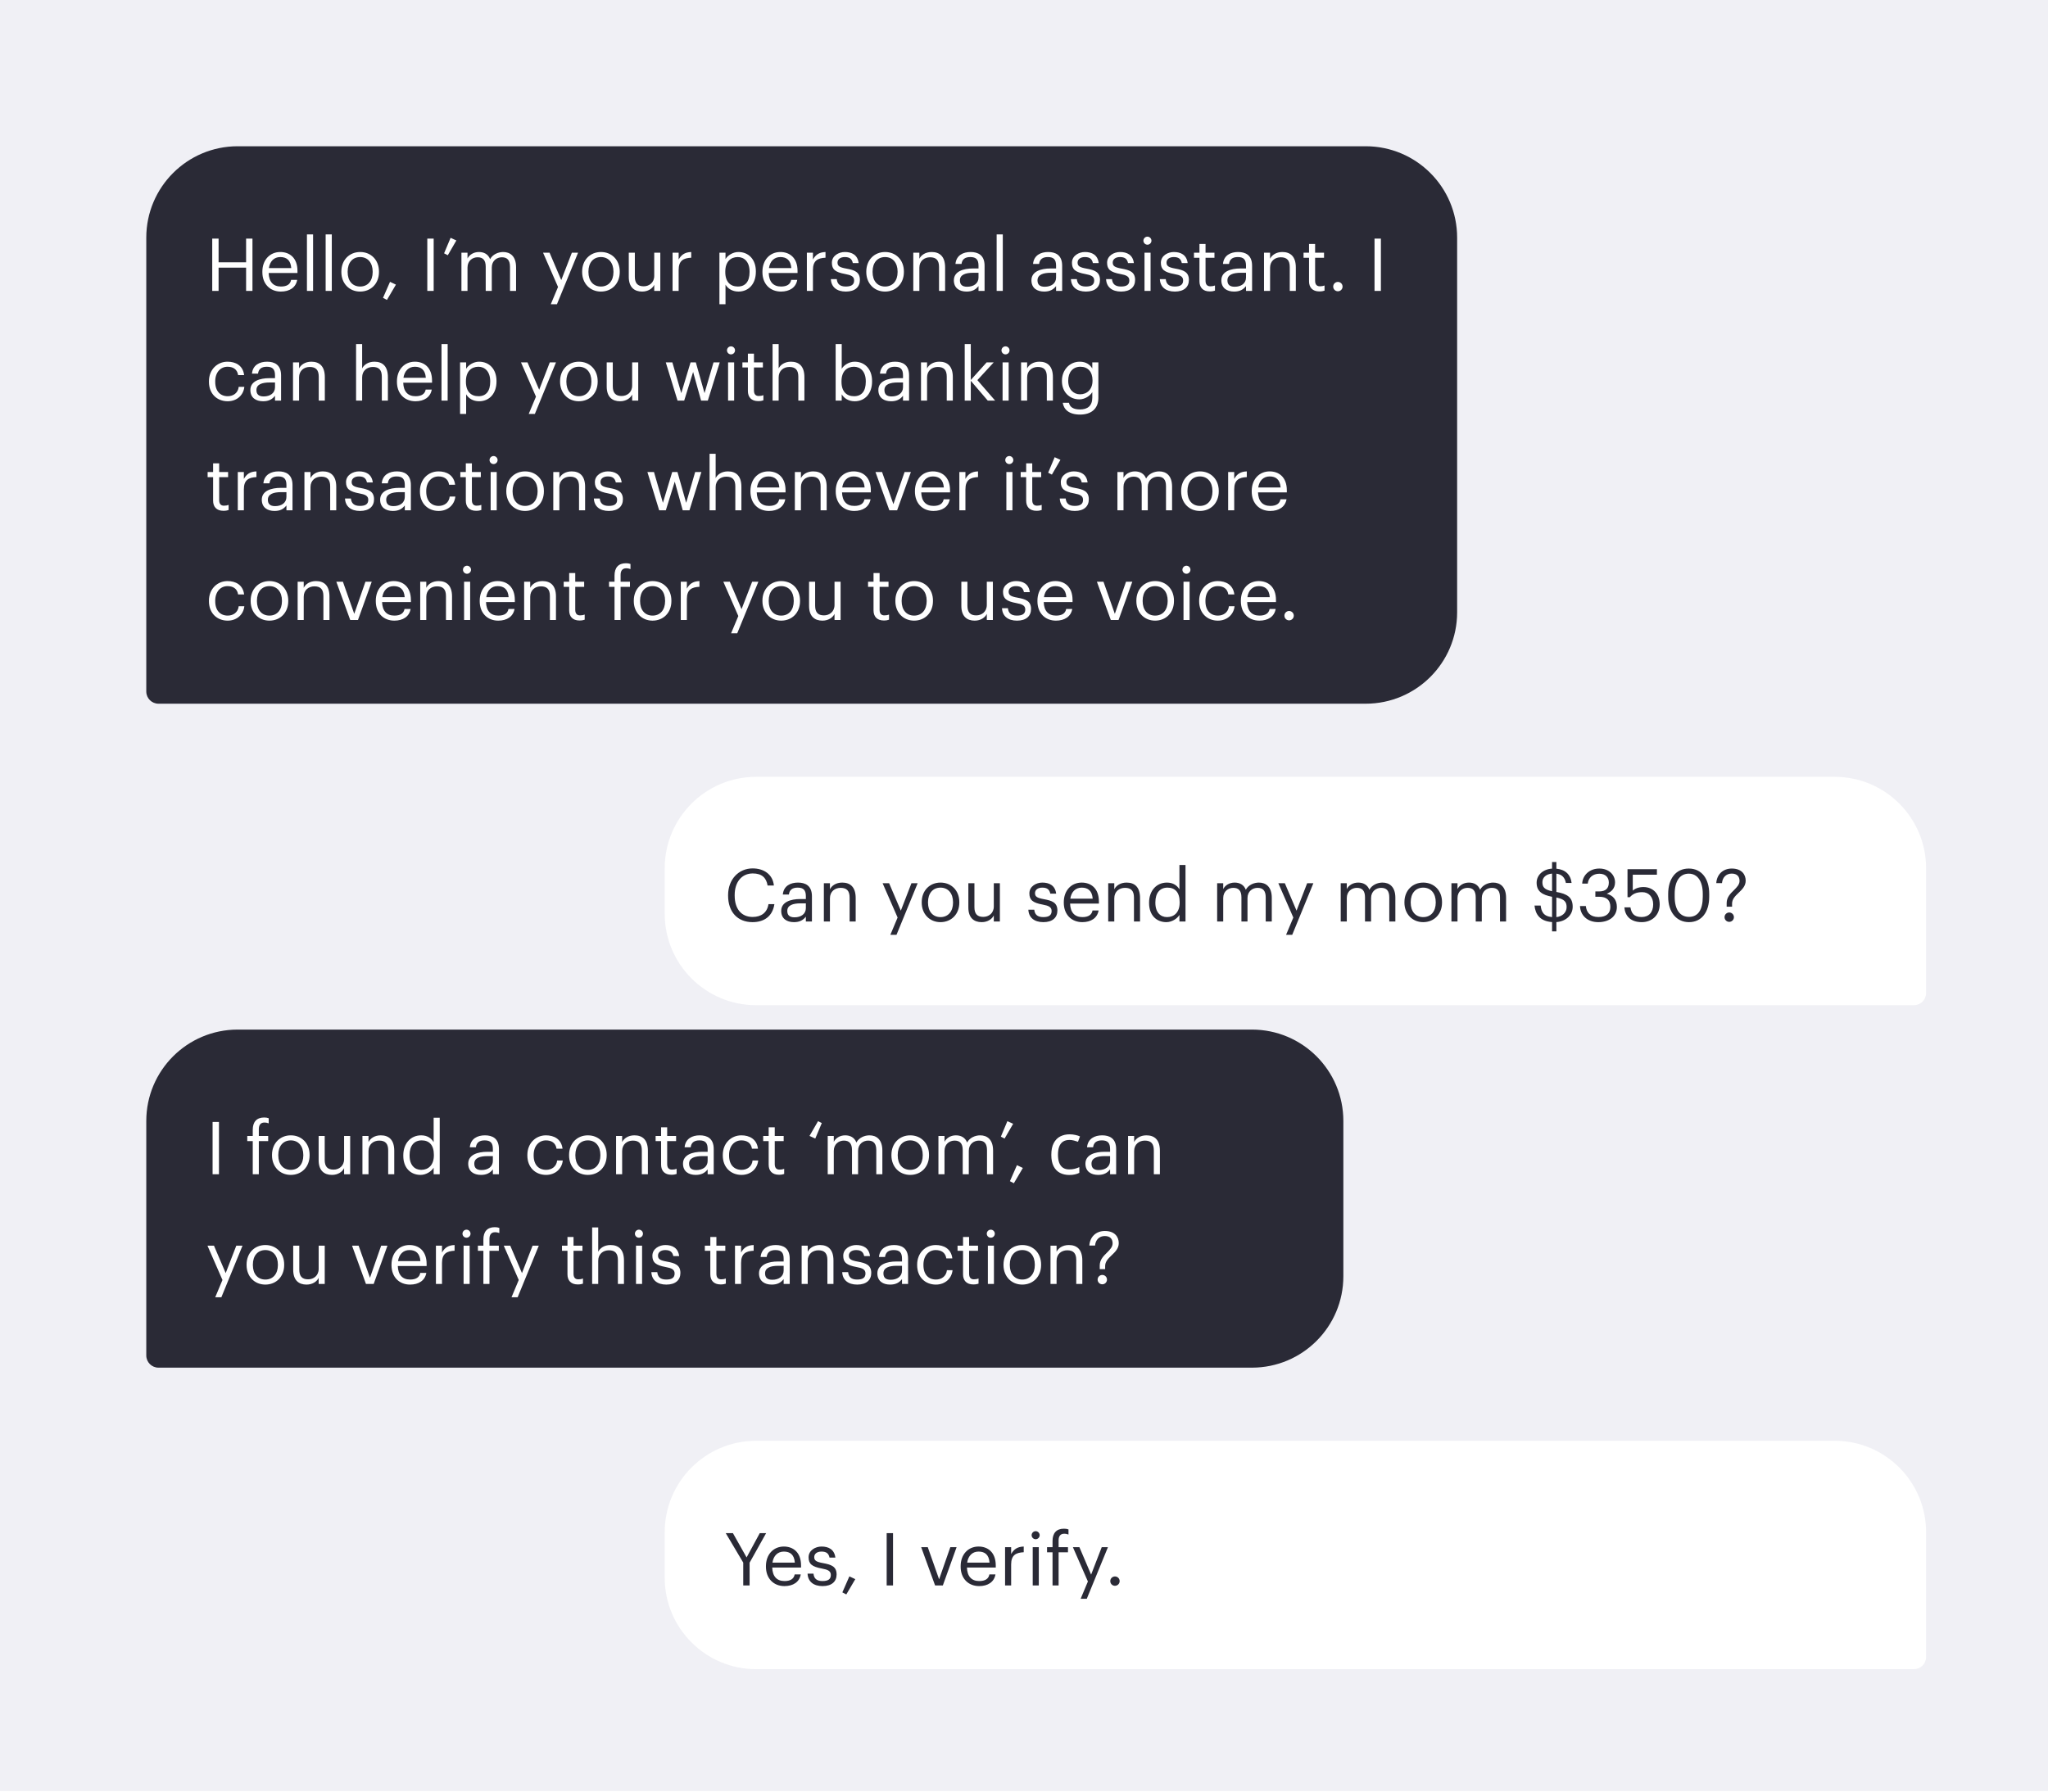 <svg width="336" height="294" viewBox="0 0 336 294" fill="none" xmlns="http://www.w3.org/2000/svg">
<rect width="336" height="293.909" fill="#F0F0F5"/>
<path d="M24 39C24 30.716 30.716 24 39 24H224.061C232.345 24 239.061 30.716 239.061 39V100.477C239.061 108.761 232.345 115.477 224.061 115.477H26C24.895 115.477 24 114.582 24 113.477V39Z" fill="#2A2A36"/>
<path d="M34.819 47.739V39.159H35.863V43.047H40.375V39.159H41.419V47.739H40.375V43.923H35.863V47.739H34.819ZM46.08 47.847C44.304 47.847 43.044 46.599 43.044 44.667V44.571C43.044 42.675 44.256 41.355 45.984 41.355C47.436 41.355 48.804 42.231 48.804 44.475V44.799H44.076C44.124 46.227 44.808 47.019 46.092 47.019C47.064 47.019 47.628 46.659 47.76 45.927H48.756C48.54 47.187 47.496 47.847 46.08 47.847ZM44.112 43.995H47.784C47.688 42.699 47.016 42.183 45.984 42.183C44.964 42.183 44.28 42.879 44.112 43.995ZM50.357 47.739V38.463H51.365V47.739H50.357ZM53.427 47.739V38.463H54.435V47.739H53.427ZM59.077 47.847C57.289 47.847 56.005 46.491 56.005 44.655V44.559C56.005 42.675 57.313 41.355 59.089 41.355C60.865 41.355 62.173 42.663 62.173 44.547V44.643C62.173 46.539 60.865 47.847 59.077 47.847ZM59.089 47.019C60.349 47.019 61.141 46.071 61.141 44.655V44.571C61.141 43.119 60.337 42.183 59.089 42.183C57.829 42.183 57.037 43.119 57.037 44.559V44.655C57.037 46.083 57.817 47.019 59.089 47.019ZM63.483 49.215L62.835 48.879L63.987 46.251L64.959 46.707L63.483 49.215ZM70.105 47.739V39.159H71.149V47.739H70.105ZM73.469 41.883L72.858 41.571L73.925 39.027L74.874 39.459L73.469 41.883ZM75.704 47.739V41.463H76.7V42.423C76.988 41.835 77.672 41.355 78.572 41.355C79.376 41.355 80.084 41.691 80.408 42.531C80.84 41.715 81.776 41.355 82.556 41.355C83.684 41.355 84.668 42.027 84.668 43.851V47.739H83.672V43.779C83.672 42.675 83.204 42.219 82.34 42.219C81.524 42.219 80.684 42.771 80.684 43.899V47.739H79.688V43.779C79.688 42.675 79.22 42.219 78.356 42.219C77.54 42.219 76.7 42.771 76.7 43.899V47.739H75.704ZM90.365 49.923L91.553 47.091L89.094 41.463H90.162L92.082 45.963L93.822 41.463H94.841L91.374 49.923H90.365ZM98.581 47.847C96.793 47.847 95.509 46.491 95.509 44.655V44.559C95.509 42.675 96.817 41.355 98.593 41.355C100.369 41.355 101.677 42.663 101.677 44.547V44.643C101.677 46.539 100.369 47.847 98.581 47.847ZM98.593 47.019C99.853 47.019 100.645 46.071 100.645 44.655V44.571C100.645 43.119 99.841 42.183 98.593 42.183C97.333 42.183 96.541 43.119 96.541 44.559V44.655C96.541 46.083 97.321 47.019 98.593 47.019ZM105.343 47.847C104.095 47.847 103.159 47.163 103.159 45.435V41.463H104.155V45.387C104.155 46.491 104.623 46.983 105.607 46.983C106.495 46.983 107.335 46.395 107.335 45.267V41.463H108.331V47.739H107.335V46.743C107.047 47.331 106.351 47.847 105.343 47.847ZM110.344 47.739V41.463H111.34V42.591C111.736 41.883 112.276 41.391 113.404 41.355V42.291C112.144 42.351 111.34 42.747 111.34 44.295V47.739H110.344ZM118.032 49.923V41.463H119.028V42.519C119.388 41.907 120.24 41.355 121.152 41.355C122.796 41.355 124.008 42.555 124.008 44.511V44.607C124.008 46.527 122.88 47.847 121.152 47.847C120.12 47.847 119.388 47.331 119.028 46.707V49.923H118.032ZM121.056 47.019C122.304 47.019 122.976 46.179 122.976 44.655V44.559C122.976 42.975 122.1 42.183 121.044 42.183C119.88 42.183 118.992 42.951 118.992 44.559V44.655C118.992 46.263 119.832 47.019 121.056 47.019ZM128.123 47.847C126.347 47.847 125.087 46.599 125.087 44.667V44.571C125.087 42.675 126.299 41.355 128.027 41.355C129.479 41.355 130.847 42.231 130.847 44.475V44.799H126.119C126.167 46.227 126.851 47.019 128.135 47.019C129.107 47.019 129.671 46.659 129.803 45.927H130.799C130.583 47.187 129.539 47.847 128.123 47.847ZM126.155 43.995H129.827C129.731 42.699 129.059 42.183 128.027 42.183C127.007 42.183 126.323 42.879 126.155 43.995ZM132.376 47.739V41.463H133.372V42.591C133.768 41.883 134.308 41.391 135.436 41.355V42.291C134.176 42.351 133.372 42.747 133.372 44.295V47.739H132.376ZM138.773 47.847C137.273 47.847 136.373 47.091 136.313 45.807H137.285C137.357 46.551 137.753 47.019 138.761 47.019C139.709 47.019 140.129 46.695 140.129 46.023C140.129 45.363 139.637 45.147 138.665 44.967C137.033 44.667 136.481 44.211 136.481 43.119C136.481 41.955 137.621 41.355 138.605 41.355C139.733 41.355 140.705 41.811 140.873 43.167H139.913C139.769 42.483 139.385 42.183 138.593 42.183C137.873 42.183 137.405 42.543 137.405 43.083C137.405 43.647 137.717 43.875 138.869 44.079C140.165 44.319 141.077 44.607 141.077 45.939C141.077 47.079 140.297 47.847 138.773 47.847ZM145.198 47.847C143.41 47.847 142.126 46.491 142.126 44.655V44.559C142.126 42.675 143.434 41.355 145.21 41.355C146.986 41.355 148.294 42.663 148.294 44.547V44.643C148.294 46.539 146.986 47.847 145.198 47.847ZM145.21 47.019C146.47 47.019 147.262 46.071 147.262 44.655V44.571C147.262 43.119 146.458 42.183 145.21 42.183C143.95 42.183 143.158 43.119 143.158 44.559V44.655C143.158 46.083 143.938 47.019 145.21 47.019ZM149.837 47.739V41.463H150.833V42.459C151.121 41.871 151.817 41.355 152.849 41.355C154.145 41.355 155.057 42.063 155.057 43.887V47.739H154.061V43.815C154.061 42.711 153.593 42.219 152.585 42.219C151.661 42.219 150.833 42.807 150.833 43.935V47.739H149.837ZM158.58 47.847C157.416 47.847 156.492 47.283 156.492 45.999C156.492 44.547 158.028 44.055 159.636 44.055H160.536V43.599C160.536 42.603 160.152 42.183 159.192 42.183C158.328 42.183 157.848 42.543 157.752 43.311H156.756C156.888 41.883 158.028 41.355 159.24 41.355C160.44 41.355 161.532 41.847 161.532 43.599V47.739H160.536V46.947C160.068 47.535 159.504 47.847 158.58 47.847ZM158.676 47.055C159.732 47.055 160.536 46.515 160.536 45.543V44.763H159.672C158.412 44.763 157.488 45.075 157.488 45.999C157.488 46.647 157.8 47.055 158.676 47.055ZM163.513 47.739V38.463H164.521V47.739H163.513ZM171.307 47.847C170.143 47.847 169.219 47.283 169.219 45.999C169.219 44.547 170.755 44.055 172.363 44.055H173.263V43.599C173.263 42.603 172.879 42.183 171.919 42.183C171.055 42.183 170.575 42.543 170.479 43.311H169.483C169.615 41.883 170.755 41.355 171.967 41.355C173.167 41.355 174.259 41.847 174.259 43.599V47.739H173.263V46.947C172.795 47.535 172.231 47.847 171.307 47.847ZM171.403 47.055C172.459 47.055 173.263 46.515 173.263 45.543V44.763H172.399C171.139 44.763 170.215 45.075 170.215 45.999C170.215 46.647 170.527 47.055 171.403 47.055ZM178.16 47.847C176.66 47.847 175.76 47.091 175.7 45.807H176.672C176.744 46.551 177.14 47.019 178.148 47.019C179.096 47.019 179.516 46.695 179.516 46.023C179.516 45.363 179.024 45.147 178.052 44.967C176.42 44.667 175.868 44.211 175.868 43.119C175.868 41.955 177.008 41.355 177.992 41.355C179.12 41.355 180.092 41.811 180.26 43.167H179.3C179.156 42.483 178.772 42.183 177.98 42.183C177.26 42.183 176.792 42.543 176.792 43.083C176.792 43.647 177.104 43.875 178.256 44.079C179.552 44.319 180.464 44.607 180.464 45.939C180.464 47.079 179.684 47.847 178.16 47.847ZM183.925 47.847C182.425 47.847 181.525 47.091 181.465 45.807H182.437C182.509 46.551 182.905 47.019 183.913 47.019C184.861 47.019 185.281 46.695 185.281 46.023C185.281 45.363 184.789 45.147 183.817 44.967C182.185 44.667 181.633 44.211 181.633 43.119C181.633 41.955 182.773 41.355 183.757 41.355C184.885 41.355 185.857 41.811 186.025 43.167H185.065C184.921 42.483 184.537 42.183 183.745 42.183C183.025 42.183 182.557 42.543 182.557 43.083C182.557 43.647 182.869 43.875 184.021 44.079C185.317 44.319 186.229 44.607 186.229 45.939C186.229 47.079 185.449 47.847 183.925 47.847ZM188.251 40.155C187.891 40.155 187.591 39.855 187.591 39.495C187.591 39.135 187.891 38.835 188.251 38.835C188.611 38.835 188.911 39.135 188.911 39.495C188.911 39.855 188.611 40.155 188.251 40.155ZM187.771 47.739V41.463H188.767V47.739H187.771ZM192.749 47.847C191.249 47.847 190.349 47.091 190.289 45.807H191.261C191.333 46.551 191.729 47.019 192.737 47.019C193.685 47.019 194.105 46.695 194.105 46.023C194.105 45.363 193.613 45.147 192.641 44.967C191.009 44.667 190.457 44.211 190.457 43.119C190.457 41.955 191.597 41.355 192.581 41.355C193.709 41.355 194.681 41.811 194.849 43.167H193.889C193.745 42.483 193.361 42.183 192.569 42.183C191.849 42.183 191.381 42.543 191.381 43.083C191.381 43.647 191.693 43.875 192.845 44.079C194.141 44.319 195.053 44.607 195.053 45.939C195.053 47.079 194.273 47.847 192.749 47.847ZM198.479 47.823C197.339 47.823 196.787 47.151 196.787 46.167V42.303H195.887V41.463H196.787V40.035H197.783V41.463H199.247V42.303H197.783V46.071C197.783 46.683 198.059 46.983 198.563 46.983C198.875 46.983 199.115 46.935 199.331 46.851V47.691C199.127 47.763 198.887 47.823 198.479 47.823ZM202.467 47.847C201.303 47.847 200.379 47.283 200.379 45.999C200.379 44.547 201.915 44.055 203.523 44.055H204.423V43.599C204.423 42.603 204.039 42.183 203.079 42.183C202.215 42.183 201.735 42.543 201.639 43.311H200.643C200.775 41.883 201.915 41.355 203.127 41.355C204.327 41.355 205.419 41.847 205.419 43.599V47.739H204.423V46.947C203.955 47.535 203.391 47.847 202.467 47.847ZM202.563 47.055C203.619 47.055 204.423 46.515 204.423 45.543V44.763H203.559C202.299 44.763 201.375 45.075 201.375 45.999C201.375 46.647 201.687 47.055 202.563 47.055ZM207.376 47.739V41.463H208.372V42.459C208.66 41.871 209.356 41.355 210.388 41.355C211.684 41.355 212.596 42.063 212.596 43.887V47.739H211.6V43.815C211.6 42.711 211.132 42.219 210.124 42.219C209.2 42.219 208.372 42.807 208.372 43.935V47.739H207.376ZM216.456 47.823C215.316 47.823 214.764 47.151 214.764 46.167V42.303H213.864V41.463H214.764V40.035H215.76V41.463H217.224V42.303H215.76V46.071C215.76 46.683 216.036 46.983 216.54 46.983C216.852 46.983 217.092 46.935 217.308 46.851V47.691C217.104 47.763 216.864 47.823 216.456 47.823ZM219.497 47.799C219.077 47.799 218.729 47.463 218.729 47.031C218.729 46.599 219.077 46.263 219.497 46.263C219.917 46.263 220.265 46.599 220.265 47.031C220.265 47.463 219.917 47.799 219.497 47.799ZM225.508 47.739V39.159H226.552V47.739H225.508ZM37.351 65.847C35.599 65.847 34.279 64.611 34.279 62.667V62.571C34.279 60.651 35.647 59.355 37.327 59.355C38.635 59.355 39.859 59.955 40.051 61.551H39.067C38.911 60.555 38.191 60.183 37.327 60.183C36.187 60.183 35.311 61.095 35.311 62.571V62.667C35.311 64.203 36.151 65.019 37.363 65.019C38.251 65.019 39.055 64.503 39.163 63.483H40.087C39.955 64.839 38.863 65.847 37.351 65.847ZM43.163 65.847C41.998 65.847 41.075 65.283 41.075 63.999C41.075 62.547 42.611 62.055 44.218 62.055H45.118V61.599C45.118 60.603 44.734 60.183 43.775 60.183C42.91 60.183 42.431 60.543 42.334 61.311H41.339C41.471 59.883 42.611 59.355 43.822 59.355C45.023 59.355 46.114 59.847 46.114 61.599V65.739H45.118V64.947C44.651 65.535 44.087 65.847 43.163 65.847ZM43.258 65.055C44.315 65.055 45.118 64.515 45.118 63.543V62.763H44.255C42.995 62.763 42.071 63.075 42.071 63.999C42.071 64.647 42.383 65.055 43.258 65.055ZM48.071 65.739V59.463H49.067V60.459C49.355 59.871 50.051 59.355 51.083 59.355C52.379 59.355 53.291 60.063 53.291 61.887V65.739H52.295V61.815C52.295 60.711 51.827 60.219 50.819 60.219C49.895 60.219 49.067 60.807 49.067 61.935V65.739H48.071ZM58.419 65.739V56.463H59.415V60.459C59.703 59.871 60.399 59.355 61.431 59.355C62.727 59.355 63.639 60.063 63.639 61.887V65.739H62.643V61.815C62.643 60.711 62.175 60.219 61.167 60.219C60.243 60.219 59.415 60.807 59.415 61.935V65.739H58.419ZM68.159 65.847C66.382 65.847 65.123 64.599 65.123 62.667V62.571C65.123 60.675 66.335 59.355 68.062 59.355C69.514 59.355 70.882 60.231 70.882 62.475V62.799H66.154C66.203 64.227 66.886 65.019 68.171 65.019C69.142 65.019 69.707 64.659 69.838 63.927H70.835C70.618 65.187 69.575 65.847 68.159 65.847ZM66.191 61.995H69.862C69.766 60.699 69.094 60.183 68.062 60.183C67.043 60.183 66.359 60.879 66.191 61.995ZM72.435 65.739V56.463H73.443V65.739H72.435ZM75.481 67.923V59.463H76.477V60.519C76.837 59.907 77.689 59.355 78.601 59.355C80.245 59.355 81.457 60.555 81.457 62.511V62.607C81.457 64.527 80.329 65.847 78.601 65.847C77.569 65.847 76.837 65.331 76.477 64.707V67.923H75.481ZM78.505 65.019C79.753 65.019 80.425 64.179 80.425 62.655V62.559C80.425 60.975 79.549 60.183 78.493 60.183C77.329 60.183 76.441 60.951 76.441 62.559V62.655C76.441 64.263 77.281 65.019 78.505 65.019ZM86.744 67.923L87.932 65.091L85.472 59.463H86.54L88.46 63.963L90.2 59.463H91.22L87.752 67.923H86.744ZM94.96 65.847C93.172 65.847 91.888 64.491 91.888 62.655V62.559C91.888 60.675 93.196 59.355 94.972 59.355C96.748 59.355 98.056 60.663 98.056 62.547V62.643C98.056 64.539 96.748 65.847 94.96 65.847ZM94.972 65.019C96.232 65.019 97.024 64.071 97.024 62.655V62.571C97.024 61.119 96.22 60.183 94.972 60.183C93.712 60.183 92.92 61.119 92.92 62.559V62.655C92.92 64.083 93.7 65.019 94.972 65.019ZM101.722 65.847C100.474 65.847 99.538 65.163 99.538 63.435V59.463H100.534V63.387C100.534 64.491 101.002 64.983 101.986 64.983C102.874 64.983 103.714 64.395 103.714 63.267V59.463H104.71V65.739H103.714V64.743C103.426 65.331 102.73 65.847 101.722 65.847ZM111.159 65.739L109.227 59.463H110.307L111.771 64.515L113.295 59.463H114.159L115.587 64.515L117.063 59.463H118.083L116.127 65.739H115.023L113.715 61.035L112.251 65.739H111.159ZM119.93 58.155C119.57 58.155 119.27 57.855 119.27 57.495C119.27 57.135 119.57 56.835 119.93 56.835C120.29 56.835 120.59 57.135 120.59 57.495C120.59 57.855 120.29 58.155 119.93 58.155ZM119.45 65.739V59.463H120.446V65.739H119.45ZM124.393 65.823C123.253 65.823 122.701 65.151 122.701 64.167V60.303H121.801V59.463H122.701V58.035H123.697V59.463H125.161V60.303H123.697V64.071C123.697 64.683 123.973 64.983 124.477 64.983C124.789 64.983 125.029 64.935 125.245 64.851V65.691C125.041 65.763 124.801 65.823 124.393 65.823ZM126.751 65.739V56.463H127.747V60.459C128.035 59.871 128.731 59.355 129.763 59.355C131.059 59.355 131.971 60.063 131.971 61.887V65.739H130.975V61.815C130.975 60.711 130.507 60.219 129.499 60.219C128.575 60.219 127.747 60.807 127.747 61.935V65.739H126.751ZM140.218 65.847C139.198 65.847 138.454 65.331 138.094 64.707V65.739H137.098V56.463H138.094V60.519C138.454 59.907 139.306 59.355 140.218 59.355C141.862 59.355 143.074 60.555 143.074 62.511V62.607C143.074 64.527 141.946 65.847 140.218 65.847ZM140.122 65.019C141.37 65.019 142.042 64.179 142.042 62.655V62.559C142.042 60.975 141.166 60.183 140.11 60.183C138.946 60.183 138.058 60.951 138.058 62.559V62.655C138.058 64.263 138.898 65.019 140.122 65.019ZM146.194 65.847C145.03 65.847 144.106 65.283 144.106 63.999C144.106 62.547 145.642 62.055 147.25 62.055H148.15V61.599C148.15 60.603 147.766 60.183 146.806 60.183C145.942 60.183 145.462 60.543 145.366 61.311H144.37C144.502 59.883 145.642 59.355 146.854 59.355C148.054 59.355 149.146 59.847 149.146 61.599V65.739H148.15V64.947C147.682 65.535 147.118 65.847 146.194 65.847ZM146.29 65.055C147.346 65.055 148.15 64.515 148.15 63.543V62.763H147.286C146.026 62.763 145.102 63.075 145.102 63.999C145.102 64.647 145.414 65.055 146.29 65.055ZM151.102 65.739V59.463H152.098V60.459C152.386 59.871 153.082 59.355 154.114 59.355C155.41 59.355 156.322 60.063 156.322 61.887V65.739H155.326V61.815C155.326 60.711 154.858 60.219 153.85 60.219C152.926 60.219 152.098 60.807 152.098 61.935V65.739H151.102ZM158.274 65.739V56.463H159.27V62.355L161.874 59.463H163.038L160.35 62.379L163.266 65.739H162.054L159.27 62.487V65.739H158.274ZM164.966 58.155C164.606 58.155 164.306 57.855 164.306 57.495C164.306 57.135 164.606 56.835 164.966 56.835C165.326 56.835 165.626 57.135 165.626 57.495C165.626 57.855 165.326 58.155 164.966 58.155ZM164.486 65.739V59.463H165.482V65.739H164.486ZM167.52 65.739V59.463H168.516V60.459C168.804 59.871 169.5 59.355 170.532 59.355C171.828 59.355 172.74 60.063 172.74 61.887V65.739H171.744V61.815C171.744 60.711 171.276 60.219 170.268 60.219C169.344 60.219 168.516 60.807 168.516 61.935V65.739H167.52ZM177.2 68.031C175.34 68.031 174.524 67.155 174.356 66.099H175.376C175.52 66.819 176.12 67.191 177.188 67.191C178.424 67.191 179.204 66.603 179.204 65.259V64.347C178.844 64.959 177.992 65.535 177.08 65.535C175.436 65.535 174.224 64.287 174.224 62.559V62.475C174.224 60.771 175.424 59.355 177.152 59.355C178.196 59.355 178.844 59.859 179.204 60.471V59.463H180.2V65.319C180.188 67.143 178.952 68.031 177.2 68.031ZM177.188 64.707C178.352 64.707 179.24 63.891 179.24 62.487V62.403C179.24 60.999 178.472 60.183 177.248 60.183C176 60.183 175.256 61.107 175.256 62.427V62.523C175.256 63.891 176.132 64.707 177.188 64.707ZM36.655 83.823C35.515 83.823 34.963 83.151 34.963 82.167V78.303H34.063V77.463H34.963V76.035H35.959V77.463H37.423V78.303H35.959V82.071C35.959 82.683 36.235 82.983 36.739 82.983C37.051 82.983 37.291 82.935 37.507 82.851V83.691C37.303 83.763 37.063 83.823 36.655 83.823ZM39.012 83.739V77.463H40.008V78.591C40.404 77.883 40.944 77.391 42.072 77.355V78.291C40.812 78.351 40.008 78.747 40.008 80.295V83.739H39.012ZM45.038 83.847C43.873 83.847 42.95 83.283 42.95 81.999C42.95 80.547 44.486 80.055 46.093 80.055H46.993V79.599C46.993 78.603 46.609 78.183 45.65 78.183C44.785 78.183 44.306 78.543 44.209 79.311H43.214C43.346 77.883 44.486 77.355 45.697 77.355C46.898 77.355 47.989 77.847 47.989 79.599V83.739H46.993V82.947C46.526 83.535 45.962 83.847 45.038 83.847ZM45.133 83.055C46.19 83.055 46.993 82.515 46.993 81.543V80.763H46.13C44.87 80.763 43.946 81.075 43.946 81.999C43.946 82.647 44.258 83.055 45.133 83.055ZM49.946 83.739V77.463H50.942V78.459C51.23 77.871 51.926 77.355 52.958 77.355C54.254 77.355 55.166 78.063 55.166 79.887V83.739H54.17V79.815C54.17 78.711 53.702 78.219 52.694 78.219C51.77 78.219 50.942 78.807 50.942 79.935V83.739H49.946ZM59.062 83.847C57.562 83.847 56.662 83.091 56.602 81.807H57.574C57.646 82.551 58.042 83.019 59.05 83.019C59.998 83.019 60.418 82.695 60.418 82.023C60.418 81.363 59.926 81.147 58.954 80.967C57.322 80.667 56.77 80.211 56.77 79.119C56.77 77.955 57.91 77.355 58.894 77.355C60.022 77.355 60.994 77.811 61.162 79.167H60.202C60.058 78.483 59.674 78.183 58.882 78.183C58.162 78.183 57.694 78.543 57.694 79.083C57.694 79.647 58.006 79.875 59.158 80.079C60.454 80.319 61.366 80.607 61.366 81.939C61.366 83.079 60.586 83.847 59.062 83.847ZM64.456 83.847C63.291 83.847 62.367 83.283 62.367 81.999C62.367 80.547 63.904 80.055 65.511 80.055H66.412V79.599C66.412 78.603 66.028 78.183 65.067 78.183C64.204 78.183 63.724 78.543 63.627 79.311H62.632C62.764 77.883 63.904 77.355 65.115 77.355C66.316 77.355 67.407 77.847 67.407 79.599V83.739H66.412V82.947C65.944 83.535 65.379 83.847 64.456 83.847ZM64.552 83.055C65.608 83.055 66.412 82.515 66.412 81.543V80.763H65.547C64.287 80.763 63.364 81.075 63.364 81.999C63.364 82.647 63.675 83.055 64.552 83.055ZM71.968 83.847C70.216 83.847 68.896 82.611 68.896 80.667V80.571C68.896 78.651 70.264 77.355 71.944 77.355C73.252 77.355 74.476 77.955 74.668 79.551H73.684C73.528 78.555 72.808 78.183 71.944 78.183C70.804 78.183 69.928 79.095 69.928 80.571V80.667C69.928 82.203 70.768 83.019 71.98 83.019C72.868 83.019 73.672 82.503 73.78 81.483H74.704C74.572 82.839 73.48 83.847 71.968 83.847ZM78.116 83.823C76.976 83.823 76.424 83.151 76.424 82.167V78.303H75.524V77.463H76.424V76.035H77.42V77.463H78.884V78.303H77.42V82.071C77.42 82.683 77.696 82.983 78.2 82.983C78.512 82.983 78.752 82.935 78.968 82.851V83.691C78.764 83.763 78.524 83.823 78.116 83.823ZM80.977 76.155C80.617 76.155 80.317 75.855 80.317 75.495C80.317 75.135 80.617 74.835 80.977 74.835C81.337 74.835 81.637 75.135 81.637 75.495C81.637 75.855 81.337 76.155 80.977 76.155ZM80.497 83.739V77.463H81.493V83.739H80.497ZM86.136 83.847C84.348 83.847 83.064 82.491 83.064 80.655V80.559C83.064 78.675 84.372 77.355 86.148 77.355C87.924 77.355 89.232 78.663 89.232 80.547V80.643C89.232 82.539 87.924 83.847 86.136 83.847ZM86.148 83.019C87.408 83.019 88.2 82.071 88.2 80.655V80.571C88.2 79.119 87.396 78.183 86.148 78.183C84.888 78.183 84.096 79.119 84.096 80.559V80.655C84.096 82.083 84.876 83.019 86.148 83.019ZM90.774 83.739V77.463H91.77V78.459C92.058 77.871 92.754 77.355 93.786 77.355C95.082 77.355 95.994 78.063 95.994 79.887V83.739H94.998V79.815C94.998 78.711 94.53 78.219 93.522 78.219C92.598 78.219 91.77 78.807 91.77 79.935V83.739H90.774ZM99.89 83.847C98.39 83.847 97.49 83.091 97.43 81.807H98.402C98.474 82.551 98.87 83.019 99.878 83.019C100.826 83.019 101.246 82.695 101.246 82.023C101.246 81.363 100.754 81.147 99.782 80.967C98.15 80.667 97.598 80.211 97.598 79.119C97.598 77.955 98.738 77.355 99.722 77.355C100.85 77.355 101.822 77.811 101.99 79.167H101.03C100.886 78.483 100.502 78.183 99.71 78.183C98.99 78.183 98.522 78.543 98.522 79.083C98.522 79.647 98.834 79.875 99.986 80.079C101.282 80.319 102.194 80.607 102.194 81.939C102.194 83.079 101.414 83.847 99.89 83.847ZM108.147 83.739L106.215 77.463H107.295L108.759 82.515L110.283 77.463H111.147L112.575 82.515L114.051 77.463H115.071L113.115 83.739H112.011L110.703 79.035L109.239 83.739H108.147ZM116.415 83.739V74.463H117.411V78.459C117.699 77.871 118.395 77.355 119.427 77.355C120.723 77.355 121.635 78.063 121.635 79.887V83.739H120.639V79.815C120.639 78.711 120.171 78.219 119.163 78.219C118.239 78.219 117.411 78.807 117.411 79.935V83.739H116.415ZM126.155 83.847C124.379 83.847 123.119 82.599 123.119 80.667V80.571C123.119 78.675 124.331 77.355 126.059 77.355C127.511 77.355 128.879 78.231 128.879 80.475V80.799H124.151C124.199 82.227 124.883 83.019 126.167 83.019C127.139 83.019 127.703 82.659 127.835 81.927H128.831C128.615 83.187 127.571 83.847 126.155 83.847ZM124.187 79.995H127.859C127.763 78.699 127.091 78.183 126.059 78.183C125.039 78.183 124.355 78.879 124.187 79.995ZM130.407 83.739V77.463H131.403V78.459C131.691 77.871 132.387 77.355 133.419 77.355C134.715 77.355 135.627 78.063 135.627 79.887V83.739H134.631V79.815C134.631 78.711 134.163 78.219 133.155 78.219C132.231 78.219 131.403 78.807 131.403 79.935V83.739H130.407ZM140.147 83.847C138.371 83.847 137.111 82.599 137.111 80.667V80.571C137.111 78.675 138.323 77.355 140.051 77.355C141.503 77.355 142.871 78.231 142.871 80.475V80.799H138.143C138.191 82.227 138.875 83.019 140.159 83.019C141.131 83.019 141.695 82.659 141.827 81.927H142.823C142.607 83.187 141.563 83.847 140.147 83.847ZM138.179 79.995H141.851C141.755 78.699 141.083 78.183 140.051 78.183C139.031 78.183 138.347 78.879 138.179 79.995ZM145.913 83.739L143.633 77.463H144.713L146.573 82.731L148.409 77.463H149.441L147.185 83.739H145.913ZM153.143 83.847C151.367 83.847 150.107 82.599 150.107 80.667V80.571C150.107 78.675 151.319 77.355 153.047 77.355C154.499 77.355 155.867 78.231 155.867 80.475V80.799H151.139C151.187 82.227 151.871 83.019 153.155 83.019C154.127 83.019 154.691 82.659 154.823 81.927H155.819C155.603 83.187 154.559 83.847 153.143 83.847ZM151.175 79.995H154.847C154.751 78.699 154.079 78.183 153.047 78.183C152.027 78.183 151.343 78.879 151.175 79.995ZM157.395 83.739V77.463H158.391V78.591C158.787 77.883 159.327 77.391 160.455 77.355V78.291C159.195 78.351 158.391 78.747 158.391 80.295V83.739H157.395ZM165.587 76.155C165.227 76.155 164.927 75.855 164.927 75.495C164.927 75.135 165.227 74.835 165.587 74.835C165.947 74.835 166.247 75.135 166.247 75.495C166.247 75.855 165.947 76.155 165.587 76.155ZM165.107 83.739V77.463H166.103V83.739H165.107ZM170.049 83.823C168.909 83.823 168.357 83.151 168.357 82.167V78.303H167.457V77.463H168.357V76.035H169.353V77.463H170.817V78.303H169.353V82.071C169.353 82.683 169.629 82.983 170.133 82.983C170.445 82.983 170.685 82.935 170.901 82.851V83.691C170.697 83.763 170.457 83.823 170.049 83.823ZM172.575 77.883L171.963 77.571L173.031 75.027L173.979 75.459L172.575 77.883ZM176.331 83.847C174.831 83.847 173.931 83.091 173.871 81.807H174.843C174.915 82.551 175.311 83.019 176.319 83.019C177.267 83.019 177.687 82.695 177.687 82.023C177.687 81.363 177.195 81.147 176.223 80.967C174.591 80.667 174.039 80.211 174.039 79.119C174.039 77.955 175.179 77.355 176.163 77.355C177.291 77.355 178.263 77.811 178.431 79.167H177.471C177.327 78.483 176.943 78.183 176.151 78.183C175.431 78.183 174.963 78.543 174.963 79.083C174.963 79.647 175.275 79.875 176.427 80.079C177.723 80.319 178.635 80.607 178.635 81.939C178.635 83.079 177.855 83.847 176.331 83.847ZM183.329 83.739V77.463H184.325V78.423C184.613 77.835 185.297 77.355 186.197 77.355C187.001 77.355 187.709 77.691 188.033 78.531C188.465 77.715 189.401 77.355 190.181 77.355C191.309 77.355 192.293 78.027 192.293 79.851V83.739H191.297V79.779C191.297 78.675 190.829 78.219 189.965 78.219C189.149 78.219 188.309 78.771 188.309 79.899V83.739H187.313V79.779C187.313 78.675 186.845 78.219 185.981 78.219C185.165 78.219 184.325 78.771 184.325 79.899V83.739H183.329ZM196.855 83.847C195.067 83.847 193.783 82.491 193.783 80.655V80.559C193.783 78.675 195.091 77.355 196.867 77.355C198.643 77.355 199.951 78.663 199.951 80.547V80.643C199.951 82.539 198.643 83.847 196.855 83.847ZM196.867 83.019C198.127 83.019 198.919 82.071 198.919 80.655V80.571C198.919 79.119 198.115 78.183 196.867 78.183C195.607 78.183 194.815 79.119 194.815 80.559V80.655C194.815 82.083 195.595 83.019 196.867 83.019ZM201.493 83.739V77.463H202.489V78.591C202.885 77.883 203.425 77.391 204.553 77.355V78.291C203.293 78.351 202.489 78.747 202.489 80.295V83.739H201.493ZM208.397 83.847C206.621 83.847 205.361 82.599 205.361 80.667V80.571C205.361 78.675 206.573 77.355 208.301 77.355C209.753 77.355 211.121 78.231 211.121 80.475V80.799H206.393C206.441 82.227 207.125 83.019 208.409 83.019C209.381 83.019 209.945 82.659 210.077 81.927H211.073C210.857 83.187 209.813 83.847 208.397 83.847ZM206.429 79.995H210.101C210.005 78.699 209.333 78.183 208.301 78.183C207.281 78.183 206.597 78.879 206.429 79.995ZM37.351 101.847C35.599 101.847 34.279 100.611 34.279 98.667V98.571C34.279 96.651 35.647 95.355 37.327 95.355C38.635 95.355 39.859 95.955 40.051 97.551H39.067C38.911 96.555 38.191 96.183 37.327 96.183C36.187 96.183 35.311 97.095 35.311 98.571V98.667C35.311 100.203 36.151 101.019 37.363 101.019C38.251 101.019 39.055 100.503 39.163 99.483H40.087C39.955 100.839 38.863 101.847 37.351 101.847ZM44.194 101.847C42.407 101.847 41.123 100.491 41.123 98.655V98.559C41.123 96.675 42.431 95.355 44.206 95.355C45.983 95.355 47.291 96.663 47.291 98.547V98.643C47.291 100.539 45.983 101.847 44.194 101.847ZM44.206 101.019C45.467 101.019 46.258 100.071 46.258 98.655V98.571C46.258 97.119 45.455 96.183 44.206 96.183C42.947 96.183 42.154 97.119 42.154 98.559V98.655C42.154 100.083 42.934 101.019 44.206 101.019ZM48.833 101.739V95.463H49.829V96.459C50.117 95.871 50.813 95.355 51.845 95.355C53.141 95.355 54.053 96.063 54.053 97.887V101.739H53.057V97.815C53.057 96.711 52.589 96.219 51.581 96.219C50.657 96.219 49.829 96.807 49.829 97.935V101.739H48.833ZM57.459 101.739L55.179 95.463H56.259L58.119 100.731L59.955 95.463H60.987L58.731 101.739H57.459ZM64.69 101.847C62.914 101.847 61.654 100.599 61.654 98.667V98.571C61.654 96.675 62.866 95.355 64.594 95.355C66.046 95.355 67.414 96.231 67.414 98.475V98.799H62.686C62.734 100.227 63.418 101.019 64.702 101.019C65.674 101.019 66.238 100.659 66.37 99.927H67.366C67.15 101.187 66.106 101.847 64.69 101.847ZM62.722 97.995H66.394C66.298 96.699 65.626 96.183 64.594 96.183C63.574 96.183 62.89 96.879 62.722 97.995ZM68.942 101.739V95.463H69.938V96.459C70.226 95.871 70.922 95.355 71.954 95.355C73.25 95.355 74.162 96.063 74.162 97.887V101.739H73.166V97.815C73.166 96.711 72.698 96.219 71.69 96.219C70.766 96.219 69.938 96.807 69.938 97.935V101.739H68.942ZM76.618 94.155C76.258 94.155 75.958 93.855 75.958 93.495C75.958 93.135 76.258 92.835 76.618 92.835C76.978 92.835 77.278 93.135 77.278 93.495C77.278 93.855 76.978 94.155 76.618 94.155ZM76.138 101.739V95.463H77.134V101.739H76.138ZM81.741 101.847C79.965 101.847 78.705 100.599 78.705 98.667V98.571C78.705 96.675 79.917 95.355 81.645 95.355C83.097 95.355 84.465 96.231 84.465 98.475V98.799H79.737C79.785 100.227 80.469 101.019 81.753 101.019C82.725 101.019 83.289 100.659 83.421 99.927H84.417C84.201 101.187 83.157 101.847 81.741 101.847ZM79.773 97.995H83.445C83.349 96.699 82.677 96.183 81.645 96.183C80.625 96.183 79.941 96.879 79.773 97.995ZM85.993 101.739V95.463H86.989V96.459C87.277 95.871 87.973 95.355 89.005 95.355C90.301 95.355 91.213 96.063 91.213 97.887V101.739H90.217V97.815C90.217 96.711 89.749 96.219 88.741 96.219C87.817 96.219 86.989 96.807 86.989 97.935V101.739H85.993ZM95.073 101.823C93.933 101.823 93.381 101.151 93.381 100.167V96.303H92.481V95.463H93.381V94.035H94.377V95.463H95.841V96.303H94.377V100.071C94.377 100.683 94.653 100.983 95.157 100.983C95.469 100.983 95.709 100.935 95.925 100.851V101.691C95.721 101.763 95.481 101.823 95.073 101.823ZM100.822 101.739V96.303H99.922V95.463H100.822V94.443C100.822 93.171 101.446 92.427 102.694 92.427C103.018 92.427 103.186 92.463 103.438 92.547V93.387C103.258 93.315 103.006 93.255 102.73 93.255C102.082 93.255 101.818 93.699 101.818 94.335V95.463H103.354V96.303H101.818V101.739H100.822ZM107.054 101.847C105.266 101.847 103.982 100.491 103.982 98.655V98.559C103.982 96.675 105.29 95.355 107.066 95.355C108.842 95.355 110.15 96.663 110.15 98.547V98.643C110.15 100.539 108.842 101.847 107.054 101.847ZM107.066 101.019C108.326 101.019 109.118 100.071 109.118 98.655V98.571C109.118 97.119 108.314 96.183 107.066 96.183C105.806 96.183 105.014 97.119 105.014 98.559V98.655C105.014 100.083 105.794 101.019 107.066 101.019ZM111.692 101.739V95.463H112.688V96.591C113.084 95.883 113.624 95.391 114.752 95.355V96.291C113.492 96.351 112.688 96.747 112.688 98.295V101.739H111.692ZM119.944 103.923L121.132 101.091L118.672 95.463H119.74L121.66 99.963L123.4 95.463H124.42L120.952 103.923H119.944ZM128.159 101.847C126.371 101.847 125.087 100.491 125.087 98.655V98.559C125.087 96.675 126.395 95.355 128.171 95.355C129.947 95.355 131.255 96.663 131.255 98.547V98.643C131.255 100.539 129.947 101.847 128.159 101.847ZM128.171 101.019C129.431 101.019 130.223 100.071 130.223 98.655V98.571C130.223 97.119 129.419 96.183 128.171 96.183C126.911 96.183 126.119 97.119 126.119 98.559V98.655C126.119 100.083 126.899 101.019 128.171 101.019ZM134.922 101.847C133.674 101.847 132.738 101.163 132.738 99.435V95.463H133.734V99.387C133.734 100.491 134.202 100.983 135.186 100.983C136.074 100.983 136.914 100.395 136.914 99.267V95.463H137.91V101.739H136.914V100.743C136.626 101.331 135.93 101.847 134.922 101.847ZM145.006 101.823C143.866 101.823 143.314 101.151 143.314 100.167V96.303H142.414V95.463H143.314V94.035H144.31V95.463H145.774V96.303H144.31V100.071C144.31 100.683 144.586 100.983 145.09 100.983C145.402 100.983 145.642 100.935 145.858 100.851V101.691C145.654 101.763 145.414 101.823 145.006 101.823ZM149.968 101.847C148.18 101.847 146.896 100.491 146.896 98.655V98.559C146.896 96.675 148.204 95.355 149.98 95.355C151.756 95.355 153.064 96.663 153.064 98.547V98.643C153.064 100.539 151.756 101.847 149.968 101.847ZM149.98 101.019C151.24 101.019 152.032 100.071 152.032 98.655V98.571C152.032 97.119 151.228 96.183 149.98 96.183C148.72 96.183 147.928 97.119 147.928 98.559V98.655C147.928 100.083 148.708 101.019 149.98 101.019ZM159.906 101.847C158.658 101.847 157.722 101.163 157.722 99.435V95.463H158.718V99.387C158.718 100.491 159.186 100.983 160.17 100.983C161.058 100.983 161.898 100.395 161.898 99.267V95.463H162.894V101.739H161.898V100.743C161.61 101.331 160.914 101.847 159.906 101.847ZM166.851 101.847C165.351 101.847 164.451 101.091 164.391 99.807H165.363C165.435 100.551 165.831 101.019 166.839 101.019C167.787 101.019 168.207 100.695 168.207 100.023C168.207 99.363 167.715 99.147 166.743 98.967C165.111 98.667 164.559 98.211 164.559 97.119C164.559 95.955 165.699 95.355 166.683 95.355C167.811 95.355 168.783 95.811 168.951 97.167H167.991C167.847 96.483 167.463 96.183 166.671 96.183C165.951 96.183 165.483 96.543 165.483 97.083C165.483 97.647 165.795 97.875 166.947 98.079C168.243 98.319 169.155 98.607 169.155 99.939C169.155 101.079 168.375 101.847 166.851 101.847ZM173.241 101.847C171.465 101.847 170.205 100.599 170.205 98.667V98.571C170.205 96.675 171.417 95.355 173.145 95.355C174.597 95.355 175.965 96.231 175.965 98.475V98.799H171.237C171.285 100.227 171.969 101.019 173.253 101.019C174.225 101.019 174.789 100.659 174.921 99.927H175.917C175.701 101.187 174.657 101.847 173.241 101.847ZM171.273 97.995H174.945C174.849 96.699 174.177 96.183 173.145 96.183C172.125 96.183 171.441 96.879 171.273 97.995ZM182.241 101.739L179.961 95.463H181.041L182.901 100.731L184.737 95.463H185.769L183.513 101.739H182.241ZM189.507 101.847C187.719 101.847 186.435 100.491 186.435 98.655V98.559C186.435 96.675 187.743 95.355 189.519 95.355C191.295 95.355 192.603 96.663 192.603 98.547V98.643C192.603 100.539 191.295 101.847 189.507 101.847ZM189.519 101.019C190.779 101.019 191.571 100.071 191.571 98.655V98.571C191.571 97.119 190.767 96.183 189.519 96.183C188.259 96.183 187.467 97.119 187.467 98.559V98.655C187.467 100.083 188.247 101.019 189.519 101.019ZM194.649 94.155C194.289 94.155 193.989 93.855 193.989 93.495C193.989 93.135 194.289 92.835 194.649 92.835C195.009 92.835 195.309 93.135 195.309 93.495C195.309 93.855 195.009 94.155 194.649 94.155ZM194.169 101.739V95.463H195.165V101.739H194.169ZM199.808 101.847C198.056 101.847 196.736 100.611 196.736 98.667V98.571C196.736 96.651 198.104 95.355 199.784 95.355C201.092 95.355 202.316 95.955 202.508 97.551H201.524C201.368 96.555 200.648 96.183 199.784 96.183C198.644 96.183 197.768 97.095 197.768 98.571V98.667C197.768 100.203 198.608 101.019 199.82 101.019C200.708 101.019 201.512 100.503 201.62 99.483H202.544C202.412 100.839 201.32 101.847 199.808 101.847ZM206.616 101.847C204.84 101.847 203.58 100.599 203.58 98.667V98.571C203.58 96.675 204.792 95.355 206.52 95.355C207.972 95.355 209.34 96.231 209.34 98.475V98.799H204.612C204.66 100.227 205.344 101.019 206.628 101.019C207.6 101.019 208.164 100.659 208.296 99.927H209.292C209.076 101.187 208.032 101.847 206.616 101.847ZM204.648 97.995H208.32C208.224 96.699 207.552 96.183 206.52 96.183C205.5 96.183 204.816 96.879 204.648 97.995ZM211.493 101.799C211.073 101.799 210.725 101.463 210.725 101.031C210.725 100.599 211.073 100.263 211.493 100.263C211.913 100.263 212.261 100.599 212.261 101.031C212.261 101.463 211.913 101.799 211.493 101.799Z" fill="white"/>
<g filter="url(#filter0_d_1679_166)">
<path d="M105.055 138.477C105.055 130.193 111.77 123.477 120.055 123.477H297C305.284 123.477 312 130.193 312 138.477V158.954C312 160.059 311.105 160.954 310 160.954H120.055C111.77 160.954 105.055 154.239 105.055 145.954V138.477Z" fill="white"/>
<path d="M119.461 147.324C116.977 147.324 115.453 145.62 115.453 142.98V142.884C115.453 140.34 117.157 138.504 119.485 138.504C121.273 138.504 122.785 139.452 122.965 141.312H121.933C121.717 140.004 120.961 139.332 119.497 139.332C117.721 139.332 116.533 140.712 116.533 142.872V142.968C116.533 145.152 117.637 146.472 119.485 146.472C120.889 146.472 121.861 145.764 122.077 144.372H123.049C122.749 146.352 121.381 147.324 119.461 147.324ZM126.256 147.324C125.092 147.324 124.168 146.76 124.168 145.476C124.168 144.024 125.704 143.532 127.312 143.532H128.212V143.076C128.212 142.08 127.828 141.66 126.868 141.66C126.004 141.66 125.524 142.02 125.428 142.788H124.432C124.564 141.36 125.704 140.832 126.916 140.832C128.116 140.832 129.208 141.324 129.208 143.076V147.216H128.212V146.424C127.744 147.012 127.18 147.324 126.256 147.324ZM126.352 146.532C127.408 146.532 128.212 145.992 128.212 145.02V144.24H127.348C126.088 144.24 125.164 144.552 125.164 145.476C125.164 146.124 125.476 146.532 126.352 146.532ZM131.165 147.216V140.94H132.161V141.936C132.449 141.348 133.145 140.832 134.177 140.832C135.473 140.832 136.385 141.54 136.385 143.364V147.216H135.389V143.292C135.389 142.188 134.921 141.696 133.913 141.696C132.989 141.696 132.161 142.284 132.161 143.412V147.216H131.165ZM142.076 149.4L143.264 146.568L140.804 140.94H141.872L143.792 145.44L145.532 140.94H146.552L143.084 149.4H142.076ZM150.292 147.324C148.504 147.324 147.22 145.968 147.22 144.132V144.036C147.22 142.152 148.528 140.832 150.304 140.832C152.08 140.832 153.388 142.14 153.388 144.024V144.12C153.388 146.016 152.08 147.324 150.292 147.324ZM150.304 146.496C151.564 146.496 152.356 145.548 152.356 144.132V144.048C152.356 142.596 151.552 141.66 150.304 141.66C149.044 141.66 148.252 142.596 148.252 144.036V144.132C148.252 145.56 149.032 146.496 150.304 146.496ZM157.054 147.324C155.806 147.324 154.87 146.64 154.87 144.912V140.94H155.866V144.864C155.866 145.968 156.334 146.46 157.318 146.46C158.206 146.46 159.046 145.872 159.046 144.744V140.94H160.042V147.216H159.046V146.22C158.758 146.808 158.062 147.324 157.054 147.324ZM167.175 147.324C165.675 147.324 164.775 146.568 164.715 145.284H165.687C165.759 146.028 166.155 146.496 167.163 146.496C168.111 146.496 168.531 146.172 168.531 145.5C168.531 144.84 168.039 144.624 167.067 144.444C165.435 144.144 164.883 143.688 164.883 142.596C164.883 141.432 166.023 140.832 167.007 140.832C168.135 140.832 169.107 141.288 169.275 142.644H168.315C168.171 141.96 167.787 141.66 166.995 141.66C166.275 141.66 165.807 142.02 165.807 142.56C165.807 143.124 166.119 143.352 167.271 143.556C168.567 143.796 169.479 144.084 169.479 145.416C169.479 146.556 168.699 147.324 167.175 147.324ZM173.565 147.324C171.789 147.324 170.529 146.076 170.529 144.144V144.048C170.529 142.152 171.741 140.832 173.469 140.832C174.921 140.832 176.289 141.708 176.289 143.952V144.276H171.561C171.609 145.704 172.293 146.496 173.577 146.496C174.549 146.496 175.113 146.136 175.245 145.404H176.241C176.025 146.664 174.981 147.324 173.565 147.324ZM171.597 143.472H175.269C175.173 142.176 174.501 141.66 173.469 141.66C172.449 141.66 171.765 142.356 171.597 143.472ZM177.817 147.216V140.94H178.813V141.936C179.101 141.348 179.797 140.832 180.829 140.832C182.125 140.832 183.037 141.54 183.037 143.364V147.216H182.041V143.292C182.041 142.188 181.573 141.696 180.565 141.696C179.641 141.696 178.813 142.284 178.813 143.412V147.216H177.817ZM187.353 147.324C185.709 147.324 184.521 146.16 184.521 144.204V144.108C184.521 142.188 185.721 140.832 187.449 140.832C188.493 140.832 189.141 141.336 189.501 141.948V137.94H190.497V147.216H189.501V146.136C189.141 146.748 188.265 147.324 187.353 147.324ZM187.461 146.496C188.625 146.496 189.537 145.728 189.537 144.12V144.024C189.537 142.416 188.769 141.66 187.545 141.66C186.297 141.66 185.553 142.536 185.553 144.06V144.156C185.553 145.74 186.405 146.496 187.461 146.496ZM195.688 147.216V140.94H196.684V141.9C196.972 141.312 197.656 140.832 198.556 140.832C199.36 140.832 200.068 141.168 200.392 142.008C200.824 141.192 201.76 140.832 202.54 140.832C203.668 140.832 204.652 141.504 204.652 143.328V147.216H203.656V143.256C203.656 142.152 203.188 141.696 202.324 141.696C201.508 141.696 200.668 142.248 200.668 143.376V147.216H199.672V143.256C199.672 142.152 199.204 141.696 198.34 141.696C197.524 141.696 196.684 142.248 196.684 143.376V147.216H195.688ZM206.998 149.4L208.186 146.568L205.726 140.94H206.794L208.714 145.44L210.454 140.94H211.474L208.006 149.4H206.998ZM215.962 147.216V140.94H216.958V141.9C217.246 141.312 217.93 140.832 218.83 140.832C219.634 140.832 220.342 141.168 220.666 142.008C221.098 141.192 222.034 140.832 222.814 140.832C223.942 140.832 224.926 141.504 224.926 143.328V147.216H223.93V143.256C223.93 142.152 223.462 141.696 222.598 141.696C221.782 141.696 220.942 142.248 220.942 143.376V147.216H219.946V143.256C219.946 142.152 219.478 141.696 218.614 141.696C217.798 141.696 216.958 142.248 216.958 143.376V147.216H215.962ZM229.487 147.324C227.699 147.324 226.415 145.968 226.415 144.132V144.036C226.415 142.152 227.723 140.832 229.499 140.832C231.275 140.832 232.583 142.14 232.583 144.024V144.12C232.583 146.016 231.275 147.324 229.487 147.324ZM229.499 146.496C230.759 146.496 231.551 145.548 231.551 144.132V144.048C231.551 142.596 230.747 141.66 229.499 141.66C228.239 141.66 227.447 142.596 227.447 144.036V144.132C227.447 145.56 228.227 146.496 229.499 146.496ZM234.126 147.216V140.94H235.122V141.9C235.41 141.312 236.094 140.832 236.994 140.832C237.798 140.832 238.506 141.168 238.83 142.008C239.262 141.192 240.198 140.832 240.978 140.832C242.106 140.832 243.09 141.504 243.09 143.328V147.216H242.094V143.256C242.094 142.152 241.626 141.696 240.762 141.696C239.946 141.696 239.106 142.248 239.106 143.376V147.216H238.11V143.256C238.11 142.152 237.642 141.696 236.778 141.696C235.962 141.696 235.122 142.248 235.122 143.376V147.216H234.126ZM250.635 148.836V147.312C248.583 147.168 247.899 145.98 247.755 144.6H248.763C248.883 145.536 249.171 146.364 250.635 146.496V143.16C249.051 142.86 248.103 142.296 248.103 140.856C248.103 139.608 249.135 138.636 250.635 138.54V137.46H251.343V138.552C252.783 138.684 253.683 139.5 253.839 140.892H252.903C252.723 139.968 252.231 139.488 251.343 139.368V142.368C253.107 142.68 254.019 143.244 254.019 144.792C254.019 146.16 252.903 147.216 251.343 147.312V148.836H250.635ZM249.051 140.76C249.051 141.516 249.303 141.972 250.635 142.248V139.356C249.627 139.44 249.051 140.016 249.051 140.76ZM253.023 144.864C253.023 143.976 252.651 143.556 251.343 143.28V146.496C252.303 146.4 253.023 145.752 253.023 144.864ZM258.219 147.324C256.395 147.324 255.279 146.184 255.219 144.684H256.179C256.275 145.704 256.887 146.484 258.243 146.484C259.587 146.484 260.199 145.836 260.199 144.828C260.199 143.724 259.599 143.16 258.387 143.16H257.739V142.284H258.339C259.455 142.284 259.947 141.756 259.947 140.82C259.947 140.004 259.431 139.38 258.387 139.38C257.319 139.38 256.599 140.028 256.491 141H255.579C255.639 139.644 256.755 138.528 258.387 138.528C260.019 138.528 260.967 139.608 260.967 140.796C260.967 141.768 260.391 142.344 259.611 142.668C260.619 142.932 261.267 143.64 261.267 144.828C261.267 146.388 259.995 147.324 258.219 147.324ZM265.353 147.324C263.505 147.324 262.617 146.304 262.497 144.9H263.493C263.661 145.836 264.033 146.484 265.341 146.484C266.505 146.484 267.225 145.704 267.225 144.408C267.225 143.196 266.517 142.404 265.425 142.404C264.429 142.404 263.853 142.716 263.397 143.232H263.013V138.636H267.837V139.536H263.877V142.152C264.225 141.828 264.813 141.564 265.629 141.564C267.165 141.564 268.293 142.656 268.293 144.408C268.293 146.22 266.985 147.324 265.353 147.324ZM273.093 147.324C271.041 147.324 269.685 145.668 269.685 143.172V142.692C269.685 140.16 270.969 138.528 273.069 138.528C275.181 138.528 276.417 140.22 276.417 142.668V143.148C276.417 145.644 275.205 147.324 273.093 147.324ZM273.093 146.46C274.593 146.46 275.361 145.308 275.361 143.136V142.656C275.361 140.664 274.521 139.368 273.069 139.368C271.617 139.368 270.753 140.568 270.753 142.68V143.16C270.753 145.332 271.665 146.46 273.093 146.46ZM279.281 144.792V144.192C279.281 143.22 279.917 142.62 280.517 142.032C280.985 141.564 281.393 141.132 281.393 140.556C281.393 139.848 280.997 139.356 280.109 139.356C279.209 139.356 278.597 139.968 278.513 140.916H277.577C277.661 139.512 278.657 138.528 280.121 138.528C281.753 138.528 282.401 139.512 282.401 140.52C282.401 141.408 281.801 141.972 281.225 142.524C280.685 143.04 280.169 143.544 280.169 144.276V144.792H279.281ZM279.701 147.276C279.281 147.276 278.933 146.94 278.933 146.508C278.933 146.076 279.281 145.74 279.701 145.74C280.121 145.74 280.469 146.076 280.469 146.508C280.469 146.94 280.121 147.276 279.701 147.276Z" fill="#2A2A36"/>
</g>
<path d="M24 183.955C24 175.67 30.716 168.955 39 168.955H205.395C213.679 168.955 220.395 175.67 220.395 183.955V209.432C220.395 217.716 213.679 224.432 205.395 224.432H26C24.895 224.432 24 223.536 24 222.432V183.955Z" fill="#2A2A36"/>
<path d="M34.879 192.693V184.113H35.923V192.693H34.879ZM41.467 192.693V187.257H40.567V186.417H41.467V185.397C41.467 184.125 42.091 183.381 43.339 183.381C43.663 183.381 43.831 183.417 44.083 183.501V184.341C43.903 184.269 43.651 184.209 43.375 184.209C42.727 184.209 42.463 184.653 42.463 185.289V186.417H43.999V187.257H42.463V192.693H41.467ZM47.698 192.801C45.91 192.801 44.626 191.445 44.626 189.609V189.513C44.626 187.629 45.934 186.309 47.71 186.309C49.486 186.309 50.794 187.617 50.794 189.501V189.597C50.794 191.493 49.486 192.801 47.698 192.801ZM47.71 191.973C48.97 191.973 49.762 191.025 49.762 189.609V189.525C49.762 188.073 48.958 187.137 47.71 187.137C46.45 187.137 45.658 188.073 45.658 189.513V189.609C45.658 191.037 46.438 191.973 47.71 191.973ZM54.461 192.801C53.213 192.801 52.277 192.117 52.277 190.389V186.417H53.273V190.341C53.273 191.445 53.741 191.937 54.725 191.937C55.613 191.937 56.453 191.349 56.453 190.221V186.417H57.449V192.693H56.453V191.697C56.165 192.285 55.469 192.801 54.461 192.801ZM59.462 192.693V186.417H60.458V187.413C60.746 186.825 61.442 186.309 62.474 186.309C63.77 186.309 64.682 187.017 64.682 188.841V192.693H63.686V188.769C63.686 187.665 63.218 187.173 62.21 187.173C61.286 187.173 60.458 187.761 60.458 188.889V192.693H59.462ZM68.998 192.801C67.353 192.801 66.165 191.637 66.165 189.681V189.585C66.165 187.665 67.365 186.309 69.094 186.309C70.138 186.309 70.785 186.813 71.145 187.425V183.417H72.141V192.693H71.145V191.613C70.785 192.225 69.909 192.801 68.998 192.801ZM69.106 191.973C70.269 191.973 71.181 191.205 71.181 189.597V189.501C71.181 187.893 70.413 187.137 69.189 187.137C67.942 187.137 67.198 188.013 67.198 189.537V189.633C67.198 191.217 68.049 191.973 69.106 191.973ZM78.905 192.801C77.741 192.801 76.817 192.237 76.817 190.953C76.817 189.501 78.353 189.009 79.961 189.009H80.861V188.553C80.861 187.557 80.477 187.137 79.517 187.137C78.653 187.137 78.173 187.497 78.077 188.265H77.081C77.213 186.837 78.353 186.309 79.565 186.309C80.765 186.309 81.857 186.801 81.857 188.553V192.693H80.861V191.901C80.393 192.489 79.829 192.801 78.905 192.801ZM79.001 192.009C80.057 192.009 80.861 191.469 80.861 190.497V189.717H79.997C78.737 189.717 77.813 190.029 77.813 190.953C77.813 191.601 78.125 192.009 79.001 192.009ZM89.593 192.801C87.841 192.801 86.521 191.565 86.521 189.621V189.525C86.521 187.605 87.889 186.309 89.569 186.309C90.877 186.309 92.101 186.909 92.293 188.505H91.309C91.153 187.509 90.433 187.137 89.569 187.137C88.429 187.137 87.553 188.049 87.553 189.525V189.621C87.553 191.157 88.393 191.973 89.605 191.973C90.493 191.973 91.297 191.457 91.405 190.437H92.329C92.197 191.793 91.105 192.801 89.593 192.801ZM96.437 192.801C94.649 192.801 93.365 191.445 93.365 189.609V189.513C93.365 187.629 94.673 186.309 96.449 186.309C98.225 186.309 99.533 187.617 99.533 189.501V189.597C99.533 191.493 98.225 192.801 96.437 192.801ZM96.449 191.973C97.709 191.973 98.501 191.025 98.501 189.609V189.525C98.501 188.073 97.697 187.137 96.449 187.137C95.189 187.137 94.397 188.073 94.397 189.513V189.609C94.397 191.037 95.177 191.973 96.449 191.973ZM101.075 192.693V186.417H102.071V187.413C102.359 186.825 103.055 186.309 104.087 186.309C105.383 186.309 106.295 187.017 106.295 188.841V192.693H105.299V188.769C105.299 187.665 104.831 187.173 103.823 187.173C102.899 187.173 102.071 187.761 102.071 188.889V192.693H101.075ZM110.155 192.777C109.015 192.777 108.463 192.105 108.463 191.121V187.257H107.563V186.417H108.463V184.989H109.459V186.417H110.923V187.257H109.459V191.025C109.459 191.637 109.735 191.937 110.239 191.937C110.551 191.937 110.791 191.889 111.007 191.805V192.645C110.803 192.717 110.563 192.777 110.155 192.777ZM114.143 192.801C112.979 192.801 112.055 192.237 112.055 190.953C112.055 189.501 113.591 189.009 115.199 189.009H116.099V188.553C116.099 187.557 115.715 187.137 114.755 187.137C113.891 187.137 113.411 187.497 113.315 188.265H112.319C112.451 186.837 113.591 186.309 114.803 186.309C116.003 186.309 117.095 186.801 117.095 188.553V192.693H116.099V191.901C115.631 192.489 115.067 192.801 114.143 192.801ZM114.239 192.009C115.295 192.009 116.099 191.469 116.099 190.497V189.717H115.235C113.975 189.717 113.051 190.029 113.051 190.953C113.051 191.601 113.363 192.009 114.239 192.009ZM121.655 192.801C119.903 192.801 118.583 191.565 118.583 189.621V189.525C118.583 187.605 119.951 186.309 121.631 186.309C122.939 186.309 124.163 186.909 124.355 188.505H123.371C123.215 187.509 122.495 187.137 121.631 187.137C120.491 187.137 119.615 188.049 119.615 189.525V189.621C119.615 191.157 120.455 191.973 121.667 191.973C122.555 191.973 123.359 191.457 123.467 190.437H124.391C124.259 191.793 123.167 192.801 121.655 192.801ZM127.803 192.777C126.663 192.777 126.111 192.105 126.111 191.121V187.257H125.211V186.417H126.111V184.989H127.107V186.417H128.571V187.257H127.107V191.025C127.107 191.637 127.383 191.937 127.887 191.937C128.199 191.937 128.439 191.889 128.655 191.805V192.645C128.451 192.717 128.211 192.777 127.803 192.777ZM133.757 186.837L132.809 186.405L134.213 183.981L134.825 184.293L133.757 186.837ZM135.798 192.693V186.417H136.794V187.377C137.082 186.789 137.766 186.309 138.666 186.309C139.47 186.309 140.178 186.645 140.502 187.485C140.934 186.669 141.87 186.309 142.65 186.309C143.778 186.309 144.762 186.981 144.762 188.805V192.693H143.766V188.733C143.766 187.629 143.298 187.173 142.434 187.173C141.618 187.173 140.778 187.725 140.778 188.853V192.693H139.782V188.733C139.782 187.629 139.314 187.173 138.45 187.173C137.634 187.173 136.794 187.725 136.794 188.853V192.693H135.798ZM149.323 192.801C147.535 192.801 146.251 191.445 146.251 189.609V189.513C146.251 187.629 147.559 186.309 149.335 186.309C151.111 186.309 152.419 187.617 152.419 189.501V189.597C152.419 191.493 151.111 192.801 149.323 192.801ZM149.335 191.973C150.595 191.973 151.387 191.025 151.387 189.609V189.525C151.387 188.073 150.583 187.137 149.335 187.137C148.075 187.137 147.283 188.073 147.283 189.513V189.609C147.283 191.037 148.063 191.973 149.335 191.973ZM153.962 192.693V186.417H154.958V187.377C155.246 186.789 155.93 186.309 156.83 186.309C157.634 186.309 158.342 186.645 158.666 187.485C159.098 186.669 160.034 186.309 160.814 186.309C161.942 186.309 162.926 186.981 162.926 188.805V192.693H161.93V188.733C161.93 187.629 161.462 187.173 160.598 187.173C159.782 187.173 158.942 187.725 158.942 188.853V192.693H157.946V188.733C157.946 187.629 157.478 187.173 156.614 187.173C155.798 187.173 154.958 187.725 154.958 188.853V192.693H153.962ZM164.817 186.837L164.205 186.525L165.273 183.981L166.221 184.413L164.817 186.837ZM166.338 194.169L165.69 193.833L166.842 191.205L167.814 191.661L166.338 194.169ZM175.421 192.813C174.853 192.813 174.345 192.697 173.897 192.465C173.457 192.233 173.109 191.873 172.853 191.385C172.605 190.897 172.481 190.273 172.481 189.513C172.481 188.721 172.613 188.077 172.877 187.581C173.141 187.085 173.497 186.721 173.945 186.489C174.401 186.257 174.917 186.141 175.493 186.141C175.821 186.141 176.137 186.177 176.441 186.249C176.745 186.313 176.993 186.393 177.185 186.489L176.861 187.365C176.669 187.293 176.445 187.225 176.189 187.161C175.933 187.097 175.693 187.065 175.469 187.065C175.037 187.065 174.681 187.157 174.401 187.341C174.121 187.525 173.913 187.797 173.777 188.157C173.641 188.517 173.573 188.965 173.573 189.501C173.573 190.013 173.641 190.449 173.777 190.809C173.913 191.169 174.117 191.441 174.389 191.625C174.661 191.809 175.001 191.901 175.409 191.901C175.761 191.901 176.069 191.865 176.333 191.793C176.605 191.721 176.853 191.633 177.077 191.529V192.465C176.861 192.577 176.621 192.661 176.357 192.717C176.101 192.781 175.789 192.813 175.421 192.813ZM180.166 192.801C179.002 192.801 178.078 192.237 178.078 190.953C178.078 189.501 179.614 189.009 181.222 189.009H182.122V188.553C182.122 187.557 181.738 187.137 180.778 187.137C179.914 187.137 179.434 187.497 179.338 188.265H178.342C178.474 186.837 179.614 186.309 180.826 186.309C182.026 186.309 183.118 186.801 183.118 188.553V192.693H182.122V191.901C181.654 192.489 181.09 192.801 180.166 192.801ZM180.262 192.009C181.318 192.009 182.122 191.469 182.122 190.497V189.717H181.258C179.998 189.717 179.074 190.029 179.074 190.953C179.074 191.601 179.386 192.009 180.262 192.009ZM185.075 192.693V186.417H186.071V187.413C186.359 186.825 187.055 186.309 188.087 186.309C189.383 186.309 190.295 187.017 190.295 188.841V192.693H189.299V188.769C189.299 187.665 188.831 187.173 187.823 187.173C186.899 187.173 186.071 187.761 186.071 188.889V192.693H185.075ZM35.311 212.877L36.499 210.045L34.039 204.417H35.107L37.027 208.917L38.767 204.417H39.787L36.319 212.877H35.311ZM43.527 210.801C41.739 210.801 40.455 209.445 40.455 207.609V207.513C40.455 205.629 41.763 204.309 43.539 204.309C45.315 204.309 46.623 205.617 46.623 207.501V207.597C46.623 209.493 45.315 210.801 43.527 210.801ZM43.539 209.973C44.799 209.973 45.591 209.025 45.591 207.609V207.525C45.591 206.073 44.787 205.137 43.539 205.137C42.279 205.137 41.487 206.073 41.487 207.513V207.609C41.487 209.037 42.267 209.973 43.539 209.973ZM50.289 210.801C49.041 210.801 48.105 210.117 48.105 208.389V204.417H49.101V208.341C49.101 209.445 49.569 209.937 50.553 209.937C51.441 209.937 52.281 209.349 52.281 208.221V204.417H53.277V210.693H52.281V209.697C51.993 210.285 51.297 210.801 50.289 210.801ZM60.038 210.693L57.758 204.417H58.837L60.697 209.685L62.533 204.417H63.566L61.309 210.693H60.038ZM67.268 210.801C65.492 210.801 64.232 209.553 64.232 207.621V207.525C64.232 205.629 65.444 204.309 67.172 204.309C68.624 204.309 69.992 205.185 69.992 207.429V207.753H65.264C65.312 209.181 65.996 209.973 67.28 209.973C68.252 209.973 68.816 209.613 68.948 208.881H69.944C69.728 210.141 68.684 210.801 67.268 210.801ZM65.3 206.949H68.972C68.876 205.653 68.204 205.137 67.172 205.137C66.152 205.137 65.468 205.833 65.3 206.949ZM71.52 210.693V204.417H72.516V205.545C72.912 204.837 73.452 204.345 74.58 204.309V205.245C73.32 205.305 72.516 205.701 72.516 207.249V210.693H71.52ZM76.536 203.109C76.176 203.109 75.876 202.809 75.876 202.449C75.876 202.089 76.176 201.789 76.536 201.789C76.896 201.789 77.196 202.089 77.196 202.449C77.196 202.809 76.896 203.109 76.536 203.109ZM76.056 210.693V204.417H77.052V210.693H76.056ZM79.306 210.693V205.257H78.406V204.417H79.306V203.397C79.306 202.125 79.93 201.381 81.178 201.381C81.502 201.381 81.671 201.417 81.922 201.501V202.341C81.743 202.269 81.49 202.209 81.215 202.209C80.567 202.209 80.302 202.653 80.302 203.289V204.417H81.838V205.257H80.302V210.693H79.306ZM83.92 212.877L85.108 210.045L82.648 204.417H83.716L85.636 208.917L87.376 204.417H88.396L84.928 212.877H83.92ZM94.791 210.777C93.651 210.777 93.1 210.105 93.1 209.121V205.257H92.2V204.417H93.1V202.989H94.096V204.417H95.559V205.257H94.096V209.025C94.096 209.637 94.371 209.937 94.876 209.937C95.188 209.937 95.427 209.889 95.644 209.805V210.645C95.439 210.717 95.2 210.777 94.791 210.777ZM97.149 210.693V201.417H98.145V205.413C98.433 204.825 99.129 204.309 100.161 204.309C101.457 204.309 102.369 205.017 102.369 206.841V210.693H101.373V206.769C101.373 205.665 100.905 205.173 99.897 205.173C98.973 205.173 98.145 205.761 98.145 206.889V210.693H97.149ZM104.825 203.109C104.465 203.109 104.165 202.809 104.165 202.449C104.165 202.089 104.465 201.789 104.825 201.789C105.185 201.789 105.485 202.089 105.485 202.449C105.485 202.809 105.185 203.109 104.825 203.109ZM104.345 210.693V204.417H105.341V210.693H104.345ZM109.324 210.801C107.824 210.801 106.924 210.045 106.864 208.761H107.836C107.908 209.505 108.304 209.973 109.312 209.973C110.26 209.973 110.68 209.649 110.68 208.977C110.68 208.317 110.188 208.101 109.216 207.921C107.584 207.621 107.032 207.165 107.032 206.073C107.032 204.909 108.172 204.309 109.156 204.309C110.284 204.309 111.256 204.765 111.424 206.121H110.464C110.32 205.437 109.936 205.137 109.144 205.137C108.424 205.137 107.956 205.497 107.956 206.037C107.956 206.601 108.268 206.829 109.42 207.033C110.716 207.273 111.628 207.561 111.628 208.893C111.628 210.033 110.848 210.801 109.324 210.801ZM118.229 210.777C117.089 210.777 116.537 210.105 116.537 209.121V205.257H115.637V204.417H116.537V202.989H117.533V204.417H118.997V205.257H117.533V209.025C117.533 209.637 117.809 209.937 118.313 209.937C118.625 209.937 118.865 209.889 119.081 209.805V210.645C118.877 210.717 118.637 210.777 118.229 210.777ZM120.587 210.693V204.417H121.583V205.545C121.979 204.837 122.519 204.345 123.647 204.309V205.245C122.387 205.305 121.583 205.701 121.583 207.249V210.693H120.587ZM126.612 210.801C125.448 210.801 124.524 210.237 124.524 208.953C124.524 207.501 126.06 207.009 127.668 207.009H128.568V206.553C128.568 205.557 128.184 205.137 127.224 205.137C126.36 205.137 125.88 205.497 125.784 206.265H124.788C124.92 204.837 126.06 204.309 127.272 204.309C128.472 204.309 129.564 204.801 129.564 206.553V210.693H128.568V209.901C128.1 210.489 127.536 210.801 126.612 210.801ZM126.708 210.009C127.764 210.009 128.568 209.469 128.568 208.497V207.717H127.704C126.444 207.717 125.52 208.029 125.52 208.953C125.52 209.601 125.832 210.009 126.708 210.009ZM131.52 210.693V204.417H132.516V205.413C132.804 204.825 133.5 204.309 134.532 204.309C135.828 204.309 136.74 205.017 136.74 206.841V210.693H135.744V206.769C135.744 205.665 135.276 205.173 134.268 205.173C133.344 205.173 132.516 205.761 132.516 206.889V210.693H131.52ZM140.636 210.801C139.136 210.801 138.236 210.045 138.176 208.761H139.148C139.22 209.505 139.616 209.973 140.624 209.973C141.572 209.973 141.992 209.649 141.992 208.977C141.992 208.317 141.5 208.101 140.528 207.921C138.896 207.621 138.344 207.165 138.344 206.073C138.344 204.909 139.484 204.309 140.468 204.309C141.596 204.309 142.568 204.765 142.736 206.121H141.776C141.632 205.437 141.248 205.137 140.456 205.137C139.736 205.137 139.268 205.497 139.268 206.037C139.268 206.601 139.58 206.829 140.732 207.033C142.028 207.273 142.94 207.561 142.94 208.893C142.94 210.033 142.16 210.801 140.636 210.801ZM146.03 210.801C144.866 210.801 143.942 210.237 143.942 208.953C143.942 207.501 145.478 207.009 147.086 207.009H147.986V206.553C147.986 205.557 147.602 205.137 146.642 205.137C145.778 205.137 145.298 205.497 145.202 206.265H144.206C144.338 204.837 145.478 204.309 146.69 204.309C147.89 204.309 148.982 204.801 148.982 206.553V210.693H147.986V209.901C147.518 210.489 146.954 210.801 146.03 210.801ZM146.126 210.009C147.182 210.009 147.986 209.469 147.986 208.497V207.717H147.122C145.862 207.717 144.938 208.029 144.938 208.953C144.938 209.601 145.25 210.009 146.126 210.009ZM153.542 210.801C151.79 210.801 150.47 209.565 150.47 207.621V207.525C150.47 205.605 151.838 204.309 153.518 204.309C154.826 204.309 156.05 204.909 156.242 206.505H155.258C155.102 205.509 154.382 205.137 153.518 205.137C152.378 205.137 151.502 206.049 151.502 207.525V207.621C151.502 209.157 152.342 209.973 153.554 209.973C154.442 209.973 155.246 209.457 155.354 208.437H156.278C156.146 209.793 155.054 210.801 153.542 210.801ZM159.69 210.777C158.55 210.777 157.998 210.105 157.998 209.121V205.257H157.098V204.417H157.998V202.989H158.994V204.417H160.458V205.257H158.994V209.025C158.994 209.637 159.27 209.937 159.774 209.937C160.086 209.937 160.326 209.889 160.542 209.805V210.645C160.338 210.717 160.098 210.777 159.69 210.777ZM162.552 203.109C162.192 203.109 161.892 202.809 161.892 202.449C161.892 202.089 162.192 201.789 162.552 201.789C162.912 201.789 163.212 202.089 163.212 202.449C163.212 202.809 162.912 203.109 162.552 203.109ZM162.072 210.693V204.417H163.068V210.693H162.072ZM167.71 210.801C165.922 210.801 164.638 209.445 164.638 207.609V207.513C164.638 205.629 165.946 204.309 167.722 204.309C169.498 204.309 170.806 205.617 170.806 207.501V207.597C170.806 209.493 169.498 210.801 167.71 210.801ZM167.722 209.973C168.982 209.973 169.774 209.025 169.774 207.609V207.525C169.774 206.073 168.97 205.137 167.722 205.137C166.462 205.137 165.67 206.073 165.67 207.513V207.609C165.67 209.037 166.45 209.973 167.722 209.973ZM172.348 210.693V204.417H173.344V205.413C173.632 204.825 174.328 204.309 175.36 204.309C176.656 204.309 177.568 205.017 177.568 206.841V210.693H176.572V206.769C176.572 205.665 176.104 205.173 175.096 205.173C174.172 205.173 173.344 205.761 173.344 206.889V210.693H172.348ZM180.426 208.269V207.669C180.426 206.697 181.062 206.097 181.662 205.509C182.13 205.041 182.538 204.609 182.538 204.033C182.538 203.325 182.142 202.833 181.254 202.833C180.354 202.833 179.742 203.445 179.658 204.393H178.722C178.806 202.989 179.802 202.005 181.266 202.005C182.898 202.005 183.546 202.989 183.546 203.997C183.546 204.885 182.946 205.449 182.37 206.001C181.83 206.517 181.314 207.021 181.314 207.753V208.269H180.426ZM180.846 210.753C180.426 210.753 180.078 210.417 180.078 209.985C180.078 209.553 180.426 209.217 180.846 209.217C181.266 209.217 181.614 209.553 181.614 209.985C181.614 210.417 181.266 210.753 180.846 210.753Z" fill="white"/>
<g filter="url(#filter1_d_1679_166)">
<path d="M105.055 247.432C105.055 239.147 111.77 232.432 120.055 232.432H297C305.284 232.432 312 239.147 312 247.432V267.909C312 269.013 311.105 269.909 310 269.909H120.055C111.77 269.909 105.055 263.193 105.055 254.909V247.432Z" fill="white"/>
<path d="M117.937 256.17V252.426L115.069 247.59H116.245L118.489 251.574L120.649 247.59H121.693L118.981 252.438V256.17H117.937ZM124.698 256.278C122.922 256.278 121.662 255.03 121.662 253.098V253.002C121.662 251.106 122.874 249.786 124.602 249.786C126.054 249.786 127.422 250.662 127.422 252.906V253.23H122.694C122.742 254.658 123.426 255.45 124.71 255.45C125.682 255.45 126.246 255.09 126.378 254.358H127.374C127.158 255.618 126.114 256.278 124.698 256.278ZM122.73 252.426H126.402C126.306 251.13 125.634 250.614 124.602 250.614C123.582 250.614 122.898 251.31 122.73 252.426ZM130.952 256.278C129.452 256.278 128.552 255.522 128.492 254.238H129.464C129.536 254.982 129.932 255.45 130.94 255.45C131.888 255.45 132.308 255.126 132.308 254.454C132.308 253.794 131.816 253.578 130.844 253.398C129.212 253.098 128.66 252.642 128.66 251.55C128.66 250.386 129.8 249.786 130.784 249.786C131.912 249.786 132.884 250.242 133.052 251.598H132.092C131.948 250.914 131.564 250.614 130.772 250.614C130.052 250.614 129.584 250.974 129.584 251.514C129.584 252.078 129.896 252.306 131.048 252.51C132.344 252.75 133.256 253.038 133.256 254.37C133.256 255.51 132.476 256.278 130.952 256.278ZM134.846 257.646L134.198 257.31L135.35 254.682L136.322 255.138L134.846 257.646ZM141.469 256.17V247.59H142.513V256.17H141.469ZM149.413 256.17L147.133 249.894H148.213L150.073 255.162L151.909 249.894H152.941L150.685 256.17H149.413ZM156.643 256.278C154.867 256.278 153.607 255.03 153.607 253.098V253.002C153.607 251.106 154.819 249.786 156.547 249.786C157.999 249.786 159.367 250.662 159.367 252.906V253.23H154.639C154.687 254.658 155.371 255.45 156.655 255.45C157.627 255.45 158.191 255.09 158.323 254.358H159.319C159.103 255.618 158.059 256.278 156.643 256.278ZM154.675 252.426H158.347C158.251 251.13 157.579 250.614 156.547 250.614C155.527 250.614 154.843 251.31 154.675 252.426ZM160.895 256.17V249.894H161.891V251.022C162.287 250.314 162.827 249.822 163.955 249.786V250.722C162.695 250.782 161.891 251.178 161.891 252.726V256.17H160.895ZM165.911 248.586C165.551 248.586 165.251 248.286 165.251 247.926C165.251 247.566 165.551 247.266 165.911 247.266C166.271 247.266 166.571 247.566 166.571 247.926C166.571 248.286 166.271 248.586 165.911 248.586ZM165.431 256.17V249.894H166.427V256.17H165.431ZM168.682 256.17V250.734H167.782V249.894H168.682V248.874C168.682 247.602 169.306 246.858 170.554 246.858C170.878 246.858 171.046 246.894 171.298 246.978V247.818C171.118 247.746 170.866 247.686 170.59 247.686C169.942 247.686 169.678 248.13 169.678 248.766V249.894H171.214V250.734H169.678V256.17H168.682ZM173.295 258.354L174.483 255.522L172.023 249.894H173.091L175.011 254.394L176.751 249.894H177.771L174.303 258.354H173.295ZM178.923 256.23C178.503 256.23 178.155 255.894 178.155 255.462C178.155 255.03 178.503 254.694 178.923 254.694C179.343 254.694 179.691 255.03 179.691 255.462C179.691 255.894 179.343 256.23 178.923 256.23Z" fill="#2A2A36"/>
</g>
<defs>
<filter id="filter0_d_1679_166" x="13" y="112.477" width="318" height="67.477" filterUnits="userSpaceOnUse" color-interpolation-filters="sRGB">
<feFlood flood-opacity="0" result="BackgroundImageFix"/>
<feColorMatrix in="SourceAlpha" type="matrix" values="0 0 0 0 0 0 0 0 0 0 0 0 0 0 0 0 0 0 127 0" result="hardAlpha"/>
<feOffset dx="4" dy="4"/>
<feGaussianBlur stdDeviation="7.5"/>
<feComposite in2="hardAlpha" operator="out"/>
<feColorMatrix type="matrix" values="0 0 0 0 0.59 0 0 0 0 0.595 0 0 0 0 0.771 0 0 0 0.2 0"/>
<feBlend mode="normal" in2="BackgroundImageFix" result="effect1_dropShadow_1679_166"/>
<feBlend mode="normal" in="SourceGraphic" in2="effect1_dropShadow_1679_166" result="shape"/>
</filter>
<filter id="filter1_d_1679_166" x="13" y="221.432" width="318" height="67.477" filterUnits="userSpaceOnUse" color-interpolation-filters="sRGB">
<feFlood flood-opacity="0" result="BackgroundImageFix"/>
<feColorMatrix in="SourceAlpha" type="matrix" values="0 0 0 0 0 0 0 0 0 0 0 0 0 0 0 0 0 0 127 0" result="hardAlpha"/>
<feOffset dx="4" dy="4"/>
<feGaussianBlur stdDeviation="7.5"/>
<feComposite in2="hardAlpha" operator="out"/>
<feColorMatrix type="matrix" values="0 0 0 0 0.59 0 0 0 0 0.595 0 0 0 0 0.771 0 0 0 0.2 0"/>
<feBlend mode="normal" in2="BackgroundImageFix" result="effect1_dropShadow_1679_166"/>
<feBlend mode="normal" in="SourceGraphic" in2="effect1_dropShadow_1679_166" result="shape"/>
</filter>
</defs>
</svg>
